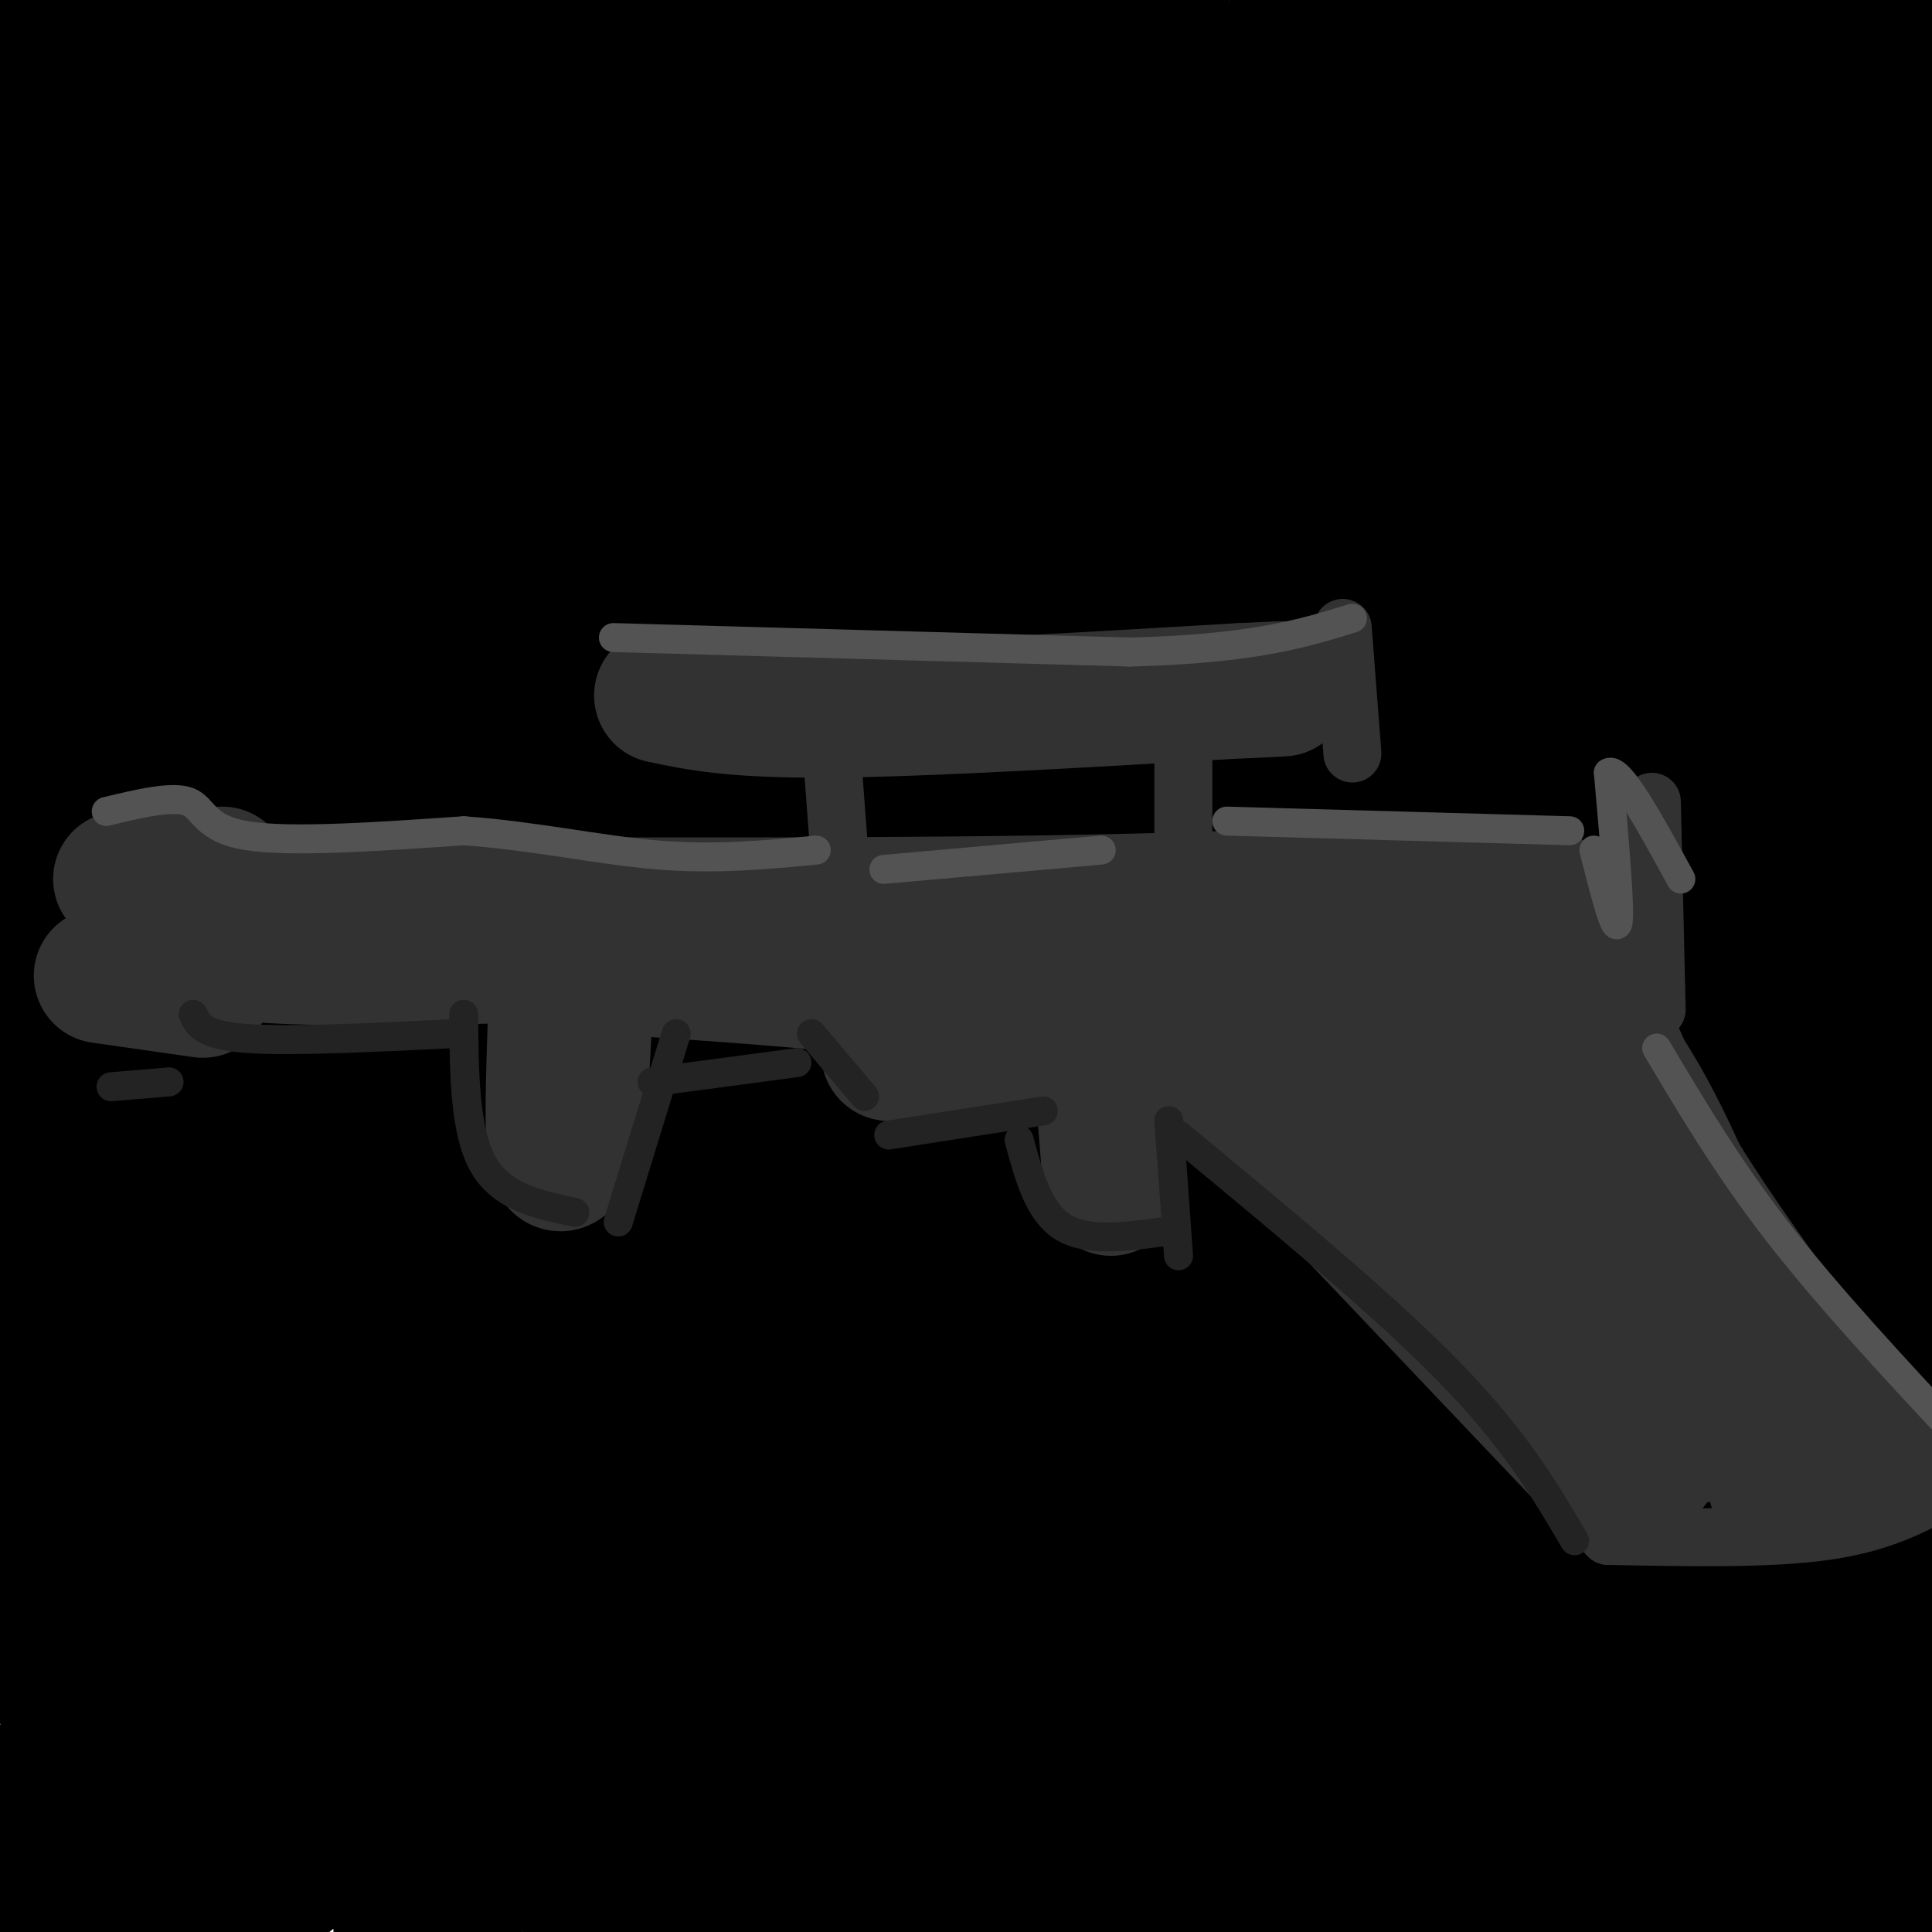 <svg viewBox='0 0 400 400' version='1.1' xmlns='http://www.w3.org/2000/svg' xmlns:xlink='http://www.w3.org/1999/xlink'><g fill='none' stroke='rgb(0,0,0)' stroke-width='28' stroke-linecap='round' stroke-linejoin='round'><path d='M402,336c-7.473,7.800 -14.945,15.599 -29,34c-14.055,18.401 -34.692,47.402 -42,60c-7.308,12.598 -1.287,8.792 -2,13c-0.713,4.208 -8.161,16.429 13,-7c21.161,-23.429 70.930,-82.507 86,-98c15.070,-15.493 -4.559,12.600 -18,31c-13.441,18.400 -20.696,27.108 -34,41c-13.304,13.892 -32.658,32.969 -26,24c6.658,-8.969 39.329,-45.985 72,-83'/><path d='M422,351c23.626,-24.446 46.693,-44.062 6,-11c-40.693,33.062 -145.144,118.800 -133,98c12.144,-20.800 140.885,-148.138 140,-146c-0.885,2.138 -131.396,133.754 -162,161c-30.604,27.246 38.698,-49.877 108,-127'/><path d='M381,326c38.998,-44.513 82.492,-92.294 42,-52c-40.492,40.294 -164.969,168.664 -164,168c0.969,-0.664 127.383,-130.364 162,-170c34.617,-39.636 -22.565,10.790 -76,61c-53.435,50.210 -103.124,100.203 -110,105c-6.876,4.797 29.062,-35.601 65,-76'/><path d='M300,362c48.555,-51.197 137.443,-141.190 118,-127c-19.443,14.190 -147.218,132.563 -203,182c-55.782,49.437 -39.572,29.940 -33,21c6.572,-8.940 3.504,-7.321 8,-14c4.496,-6.679 16.556,-21.656 64,-65c47.444,-43.344 130.273,-115.054 153,-137c22.727,-21.946 -14.650,5.873 -60,46c-45.350,40.127 -98.675,92.564 -152,145'/><path d='M195,413c-45.358,43.029 -82.752,78.102 -25,23c57.752,-55.102 210.649,-200.380 251,-242c40.351,-41.620 -31.845,20.417 -89,71c-57.155,50.583 -99.268,89.713 -137,120c-37.732,30.287 -71.082,51.731 -65,43c6.082,-8.731 51.595,-47.637 100,-87c48.405,-39.363 99.703,-79.181 151,-119'/><path d='M381,222c41.631,-31.790 70.209,-51.764 42,-33c-28.209,18.764 -113.205,76.265 -190,135c-76.795,58.735 -145.388,118.702 -141,112c4.388,-6.702 81.758,-80.074 164,-147c82.242,-66.926 169.355,-127.408 168,-127c-1.355,0.408 -91.177,61.704 -181,123'/><path d='M243,285c-71.505,51.242 -159.769,117.847 -160,114c-0.231,-3.847 87.570,-78.145 167,-138c79.430,-59.855 150.489,-105.266 166,-116c15.511,-10.734 -24.526,13.207 -62,37c-37.474,23.793 -72.387,47.436 -125,84c-52.613,36.564 -122.927,86.048 -162,117c-39.073,30.952 -46.904,43.372 -51,47c-4.096,3.628 -4.456,-1.535 14,-20c18.456,-18.465 55.728,-50.233 93,-82'/><path d='M123,328c32.484,-27.818 67.193,-56.365 130,-95c62.807,-38.635 153.713,-87.360 163,-92c9.287,-4.640 -63.043,34.805 -121,69c-57.957,34.195 -101.541,63.140 -127,80c-25.459,16.860 -32.793,21.635 -55,38c-22.207,16.365 -59.288,44.321 -79,61c-19.712,16.679 -22.055,22.081 -18,18c4.055,-4.081 14.508,-17.647 22,-27c7.492,-9.353 12.021,-14.495 41,-39c28.979,-24.505 82.407,-68.372 127,-102c44.593,-33.628 80.352,-57.015 120,-81c39.648,-23.985 83.185,-48.567 91,-53c7.815,-4.433 -20.093,11.284 -48,27'/><path d='M369,132c-24.332,12.681 -61.163,30.884 -131,76c-69.837,45.116 -172.681,117.145 -215,149c-42.319,31.855 -24.113,23.536 -14,15c10.113,-8.536 12.133,-17.288 46,-46c33.867,-28.712 99.583,-77.383 155,-116c55.417,-38.617 100.537,-67.179 149,-96c48.463,-28.821 100.268,-57.900 58,-30c-42.268,27.900 -178.611,112.781 -251,160c-72.389,47.219 -80.826,56.777 -94,70c-13.174,13.223 -31.087,30.112 -49,47'/><path d='M23,361c-19.381,17.526 -43.335,37.840 2,7c45.335,-30.840 159.959,-112.835 249,-170c89.041,-57.165 152.500,-89.500 138,-81c-14.500,8.500 -106.958,57.834 -171,97c-64.042,39.166 -99.669,68.163 -122,84c-22.331,15.837 -31.367,18.513 -51,41c-19.633,22.487 -49.863,64.785 -67,84c-17.137,19.215 -21.182,15.347 21,-21c42.182,-36.347 130.591,-105.174 219,-174'/><path d='M241,228c25.989,-24.635 -18.539,0.777 -59,28c-40.461,27.223 -76.855,56.255 -98,71c-21.145,14.745 -27.042,15.202 -42,36c-14.958,20.798 -38.978,61.937 -42,55c-3.022,-6.937 14.955,-61.951 56,-133c41.045,-71.049 105.157,-158.132 127,-189c21.843,-30.868 1.416,-5.520 -18,19c-19.416,24.520 -37.823,48.211 -57,78c-19.177,29.789 -39.125,65.674 -54,99c-14.875,33.326 -24.679,64.093 -28,74c-3.321,9.907 -0.161,-1.047 3,-12'/><path d='M29,354c5.542,-23.161 17.898,-75.065 22,-97c4.102,-21.935 -0.051,-13.902 22,-71c22.051,-57.098 70.307,-179.329 76,-194c5.693,-14.671 -31.177,78.217 -51,121c-19.823,42.783 -22.599,35.461 -37,103c-14.401,67.539 -40.427,209.938 -36,166c4.427,-43.938 39.307,-274.214 51,-362c11.693,-87.786 0.198,-33.082 -12,26c-12.198,59.082 -25.099,122.541 -38,186'/><path d='M26,232c-9.069,90.002 -12.742,222.008 -7,167c5.742,-55.008 20.898,-297.029 27,-386c6.102,-88.971 3.149,-24.893 -1,-4c-4.149,20.893 -9.493,-1.400 -15,79c-5.507,80.400 -11.175,263.492 -13,268c-1.825,4.508 0.193,-169.569 2,-263c1.807,-93.431 3.404,-106.215 5,-119'/><path d='M24,-26c-0.295,-18.657 -3.534,-5.801 -6,108c-2.466,113.801 -4.159,328.547 -3,297c1.159,-31.547 5.171,-309.388 5,-405c-0.171,-95.612 -4.524,-8.995 -7,23c-2.476,31.995 -3.076,9.370 -4,42c-0.924,32.630 -2.172,120.516 -2,187c0.172,66.484 1.763,111.567 3,120c1.237,8.433 2.118,-19.783 3,-48'/><path d='M13,298c0.124,-25.054 -1.065,-63.690 1,-125c2.065,-61.310 7.383,-145.295 10,-193c2.617,-47.705 2.534,-59.132 3,-1c0.466,58.132 1.480,185.821 5,264c3.520,78.179 9.544,106.848 13,119c3.456,12.152 4.343,7.788 4,-12c-0.343,-19.788 -1.915,-54.998 -1,-105c0.915,-50.002 4.318,-114.795 7,-154c2.682,-39.205 4.645,-52.820 8,-69c3.355,-16.180 8.103,-34.924 11,-49c2.897,-14.076 3.941,-23.484 3,7c-0.941,30.484 -3.869,100.861 -5,139c-1.131,38.139 -0.466,44.040 2,69c2.466,24.960 6.733,68.980 11,113'/><path d='M85,301c3.383,37.746 6.339,75.613 4,37c-2.339,-38.613 -9.974,-153.704 -10,-239c-0.026,-85.296 7.556,-140.795 7,-119c-0.556,21.795 -9.252,120.886 -13,164c-3.748,43.114 -2.549,30.253 2,74c4.549,43.747 12.448,144.104 14,148c1.552,3.896 -3.241,-88.669 -6,-131c-2.759,-42.331 -3.482,-34.429 2,-80c5.482,-45.571 17.168,-144.615 18,-170c0.832,-25.385 -9.191,22.890 -18,70c-8.809,47.110 -16.405,93.055 -24,139'/><path d='M61,194c-6.757,74.217 -11.649,190.258 -6,159c5.649,-31.258 21.840,-209.817 30,-289c8.160,-79.183 8.291,-58.991 13,-70c4.709,-11.009 13.996,-53.218 13,-44c-0.996,9.218 -12.276,69.864 -18,108c-5.724,38.136 -5.893,53.761 -7,68c-1.107,14.239 -3.154,27.092 -3,68c0.154,40.908 2.508,109.870 6,95c3.492,-14.870 8.122,-113.573 13,-177c4.878,-63.427 10.006,-91.576 15,-118c4.994,-26.424 9.856,-51.121 8,-29c-1.856,22.121 -10.428,91.061 -19,160'/><path d='M106,125c-3.265,69.596 -1.926,163.585 0,172c1.926,8.415 4.441,-68.743 11,-143c6.559,-74.257 17.163,-145.612 23,-180c5.837,-34.388 6.909,-31.808 3,-13c-3.909,18.808 -12.798,53.846 -18,128c-5.202,74.154 -6.717,187.425 -8,203c-1.283,15.575 -2.334,-66.547 3,-130c5.334,-63.453 17.051,-108.237 28,-145c10.949,-36.763 21.128,-65.504 23,-62c1.872,3.504 -4.564,39.252 -11,75'/><path d='M160,30c-5.533,38.553 -13.866,97.434 -16,108c-2.134,10.566 1.929,-27.185 13,-77c11.071,-49.815 29.148,-111.694 28,-104c-1.148,7.694 -21.521,84.962 -36,161c-14.479,76.038 -23.065,150.847 -18,132c5.065,-18.847 23.780,-131.351 38,-196c14.220,-64.649 23.944,-81.444 30,-93c6.056,-11.556 8.445,-17.873 3,4c-5.445,21.873 -18.722,71.937 -32,122'/><path d='M170,87c-15.692,69.436 -38.922,182.025 -43,200c-4.078,17.975 10.994,-58.664 26,-116c15.006,-57.336 29.944,-95.368 40,-121c10.056,-25.632 15.228,-38.865 25,-60c9.772,-21.135 24.144,-50.173 18,-31c-6.144,19.173 -32.805,86.556 -58,161c-25.195,74.444 -48.925,155.948 -44,146c4.925,-9.948 38.506,-111.347 59,-169c20.494,-57.653 27.902,-71.560 42,-101c14.098,-29.440 34.885,-74.411 30,-60c-4.885,14.411 -35.443,88.206 -66,162'/><path d='M199,98c-33.445,83.109 -84.058,209.882 -63,175c21.058,-34.882 113.785,-231.418 150,-306c36.215,-74.582 15.917,-27.209 12,-14c-3.917,13.209 8.547,-7.747 -2,10c-10.547,17.747 -44.105,74.197 -80,152c-35.895,77.803 -74.127,176.960 -73,176c1.127,-0.960 41.611,-102.036 64,-155c22.389,-52.964 26.682,-57.815 33,-70c6.318,-12.185 14.663,-31.704 31,-59c16.337,-27.296 40.668,-62.370 45,-65c4.332,-2.630 -11.334,27.185 -27,57'/><path d='M289,-1c-33.992,74.880 -105.471,233.581 -132,290c-26.529,56.419 -8.106,10.557 9,-32c17.106,-42.557 32.895,-81.807 55,-127c22.105,-45.193 50.524,-96.328 70,-126c19.476,-29.672 30.008,-37.879 43,-57c12.992,-19.121 28.443,-49.154 -8,25c-36.443,74.154 -124.782,252.497 -153,307c-28.218,54.503 3.684,-14.834 30,-69c26.316,-54.166 47.047,-93.160 70,-132c22.953,-38.840 48.130,-77.526 62,-97c13.870,-19.474 16.435,-19.737 19,-20'/><path d='M354,-39c-32.918,67.644 -124.712,246.754 -142,279c-17.288,32.246 39.929,-82.374 76,-148c36.071,-65.626 50.997,-82.260 70,-108c19.003,-25.740 42.085,-60.585 33,-42c-9.085,18.585 -50.336,90.600 -81,148c-30.664,57.400 -50.742,100.185 -64,127c-13.258,26.815 -19.698,37.662 -2,2c17.698,-35.662 59.534,-117.832 80,-158c20.466,-40.168 19.562,-38.334 27,-49c7.438,-10.666 23.219,-33.833 39,-57'/><path d='M390,-45c-23.731,51.438 -102.559,208.533 -125,252c-22.441,43.467 11.503,-26.693 37,-75c25.497,-48.307 42.545,-74.759 59,-99c16.455,-24.241 32.317,-46.270 43,-61c10.683,-14.730 16.189,-22.160 5,0c-11.189,22.160 -39.071,73.909 -65,130c-25.929,56.091 -49.904,116.525 -35,87c14.904,-29.525 68.687,-149.007 90,-196c21.313,-46.993 10.157,-21.496 -1,4'/><path d='M398,-3c-16.675,42.958 -57.863,148.352 -64,166c-6.137,17.648 22.775,-52.450 46,-106c23.225,-53.550 40.762,-90.554 33,-62c-7.762,28.554 -40.823,122.664 -54,157c-13.177,34.336 -6.471,8.898 9,-30c15.471,-38.898 39.706,-91.257 48,-106c8.294,-14.743 0.647,8.128 -7,31'/><path d='M409,47c-6.833,22.833 -20.417,64.417 -34,106'/></g>
<g fill='none' stroke='rgb(50,50,50)' stroke-width='28' stroke-linecap='round' stroke-linejoin='round'><path d='M39,187c63.833,0.333 127.667,0.667 174,0c46.333,-0.667 75.167,-2.333 104,-4'/><path d='M44,191c-1.048,1.530 -2.095,3.060 -2,4c0.095,0.940 1.333,1.292 6,2c4.667,0.708 12.762,1.774 50,1c37.238,-0.774 103.619,-3.387 170,-6'/><path d='M268,192c32.167,-1.000 27.583,-0.500 23,0'/><path d='M108,199c41.133,2.556 82.267,5.111 91,9c8.733,3.889 -14.933,9.111 -15,10c-0.067,0.889 23.467,-2.556 47,-6'/><path d='M231,212c21.500,-2.333 51.750,-5.167 82,-8'/><path d='M233,211c23.667,13.083 47.333,26.167 63,37c15.667,10.833 23.333,19.417 31,28'/><path d='M322,187c0.000,0.000 12.000,86.000 12,86'/><path d='M321,201c4.956,33.578 9.911,67.156 5,67c-4.911,-0.156 -19.689,-34.044 -28,-50c-8.311,-15.956 -10.156,-13.978 -12,-12'/><path d='M317,197c8.000,9.333 16.000,18.667 23,31c7.000,12.333 13.000,27.667 19,43'/><path d='M137,144c7.500,1.583 15.000,3.167 35,3c20.000,-0.167 52.500,-2.083 85,-4'/><path d='M257,143c14.333,-0.667 7.667,-0.333 1,0'/><path d='M272,212c0.000,0.000 34.000,23.000 34,23'/><path d='M313,264c4.083,9.250 8.167,18.500 13,25c4.833,6.500 10.417,10.250 16,14'/><path d='M344,297c0.000,0.000 13.000,0.000 13,0'/><path d='M354,284c0.000,0.000 2.000,1.000 2,1'/><path d='M228,221c0.000,0.000 2.000,25.000 2,25'/><path d='M115,211c-0.400,11.867 -0.800,23.733 0,28c0.800,4.267 2.800,0.933 4,-5c1.200,-5.933 1.600,-14.467 2,-23'/><path d='M21,202c0.000,0.000 21.000,3.000 21,3'/><path d='M25,182c0.000,0.000 21.000,-1.000 21,-1'/></g>
<g fill='none' stroke='rgb(50,50,50)' stroke-width='12' stroke-linecap='round' stroke-linejoin='round'><path d='M172,153c0.000,0.000 3.000,40.000 3,40'/><path d='M245,149c0.000,0.000 0.000,47.000 0,47'/><path d='M278,130c0.000,0.000 2.000,26.000 2,26'/><path d='M342,166c0.000,0.000 1.000,43.000 1,43'/><path d='M337,203c4.167,10.250 8.333,20.500 15,32c6.667,11.500 15.833,24.250 25,37'/><path d='M332,211c6.917,16.250 13.833,32.500 20,44c6.167,11.500 11.583,18.250 17,25'/><path d='M257,238c0.000,0.000 76.000,80.000 76,80'/><path d='M333,318c16.667,0.333 33.333,0.667 45,-1c11.667,-1.667 18.333,-5.333 25,-9'/><path d='M362,263c12.555,11.021 25.110,22.041 34,31c8.890,8.959 14.115,15.855 10,14c-4.115,-1.855 -17.569,-12.461 -29,-25c-11.431,-12.539 -20.837,-27.011 -17,-24c3.837,3.011 20.919,23.506 38,44'/><path d='M398,303c-2.957,-0.928 -29.349,-25.249 -38,-30c-8.651,-4.751 0.440,10.067 9,21c8.560,10.933 16.589,17.981 15,20c-1.589,2.019 -12.794,-0.990 -24,-4'/><path d='M365,301c0.000,0.000 32.000,4.000 32,4'/><path d='M367,289c0.000,0.000 11.000,8.000 11,8'/><path d='M282,254c10.750,11.833 21.500,23.667 31,31c9.500,7.333 17.750,10.167 26,13'/></g>
<g fill='none' stroke='rgb(83,83,83)' stroke-width='6' stroke-linecap='round' stroke-linejoin='round'><path d='M22,168c6.844,-1.644 13.689,-3.289 17,-2c3.311,1.289 3.089,5.511 12,7c8.911,1.489 26.956,0.244 45,-1'/><path d='M96,172c14.422,1.000 27.978,4.000 40,5c12.022,1.000 22.511,0.000 33,-1'/><path d='M127,132c0.000,0.000 107.000,3.000 107,3'/><path d='M234,135c25.500,-0.667 35.750,-3.833 46,-7'/><path d='M254,170c0.000,0.000 71.000,2.000 71,2'/><path d='M183,180c0.000,0.000 45.000,-4.000 45,-4'/><path d='M330,176c2.250,8.833 4.500,17.667 5,15c0.500,-2.667 -0.750,-16.833 -2,-31'/><path d='M333,160c2.167,-1.500 8.583,10.250 15,22'/><path d='M343,217c7.333,12.333 14.667,24.667 25,38c10.333,13.333 23.667,27.667 37,42'/></g>
<g fill='none' stroke='rgb(35,35,35)' stroke-width='6' stroke-linecap='round' stroke-linejoin='round'><path d='M244,235c21.167,17.500 42.333,35.000 56,49c13.667,14.000 19.833,24.500 26,35'/><path d='M242,232c0.000,0.000 2.000,28.000 2,28'/><path d='M211,236c2.000,7.417 4.000,14.833 9,18c5.000,3.167 13.000,2.083 21,1'/><path d='M184,235c0.000,0.000 32.000,-5.000 32,-5'/><path d='M168,214c0.000,0.000 11.000,13.000 11,13'/><path d='M135,224c0.000,0.000 30.000,-4.000 30,-4'/><path d='M140,214c0.000,0.000 -12.000,39.000 -12,39'/><path d='M96,210c0.083,12.083 0.167,24.167 4,31c3.833,6.833 11.417,8.417 19,10'/><path d='M40,210c1.000,2.167 2.000,4.333 11,5c9.000,0.667 26.000,-0.167 43,-1'/><path d='M23,225c0.000,0.000 12.000,-1.000 12,-1'/></g>
</svg>